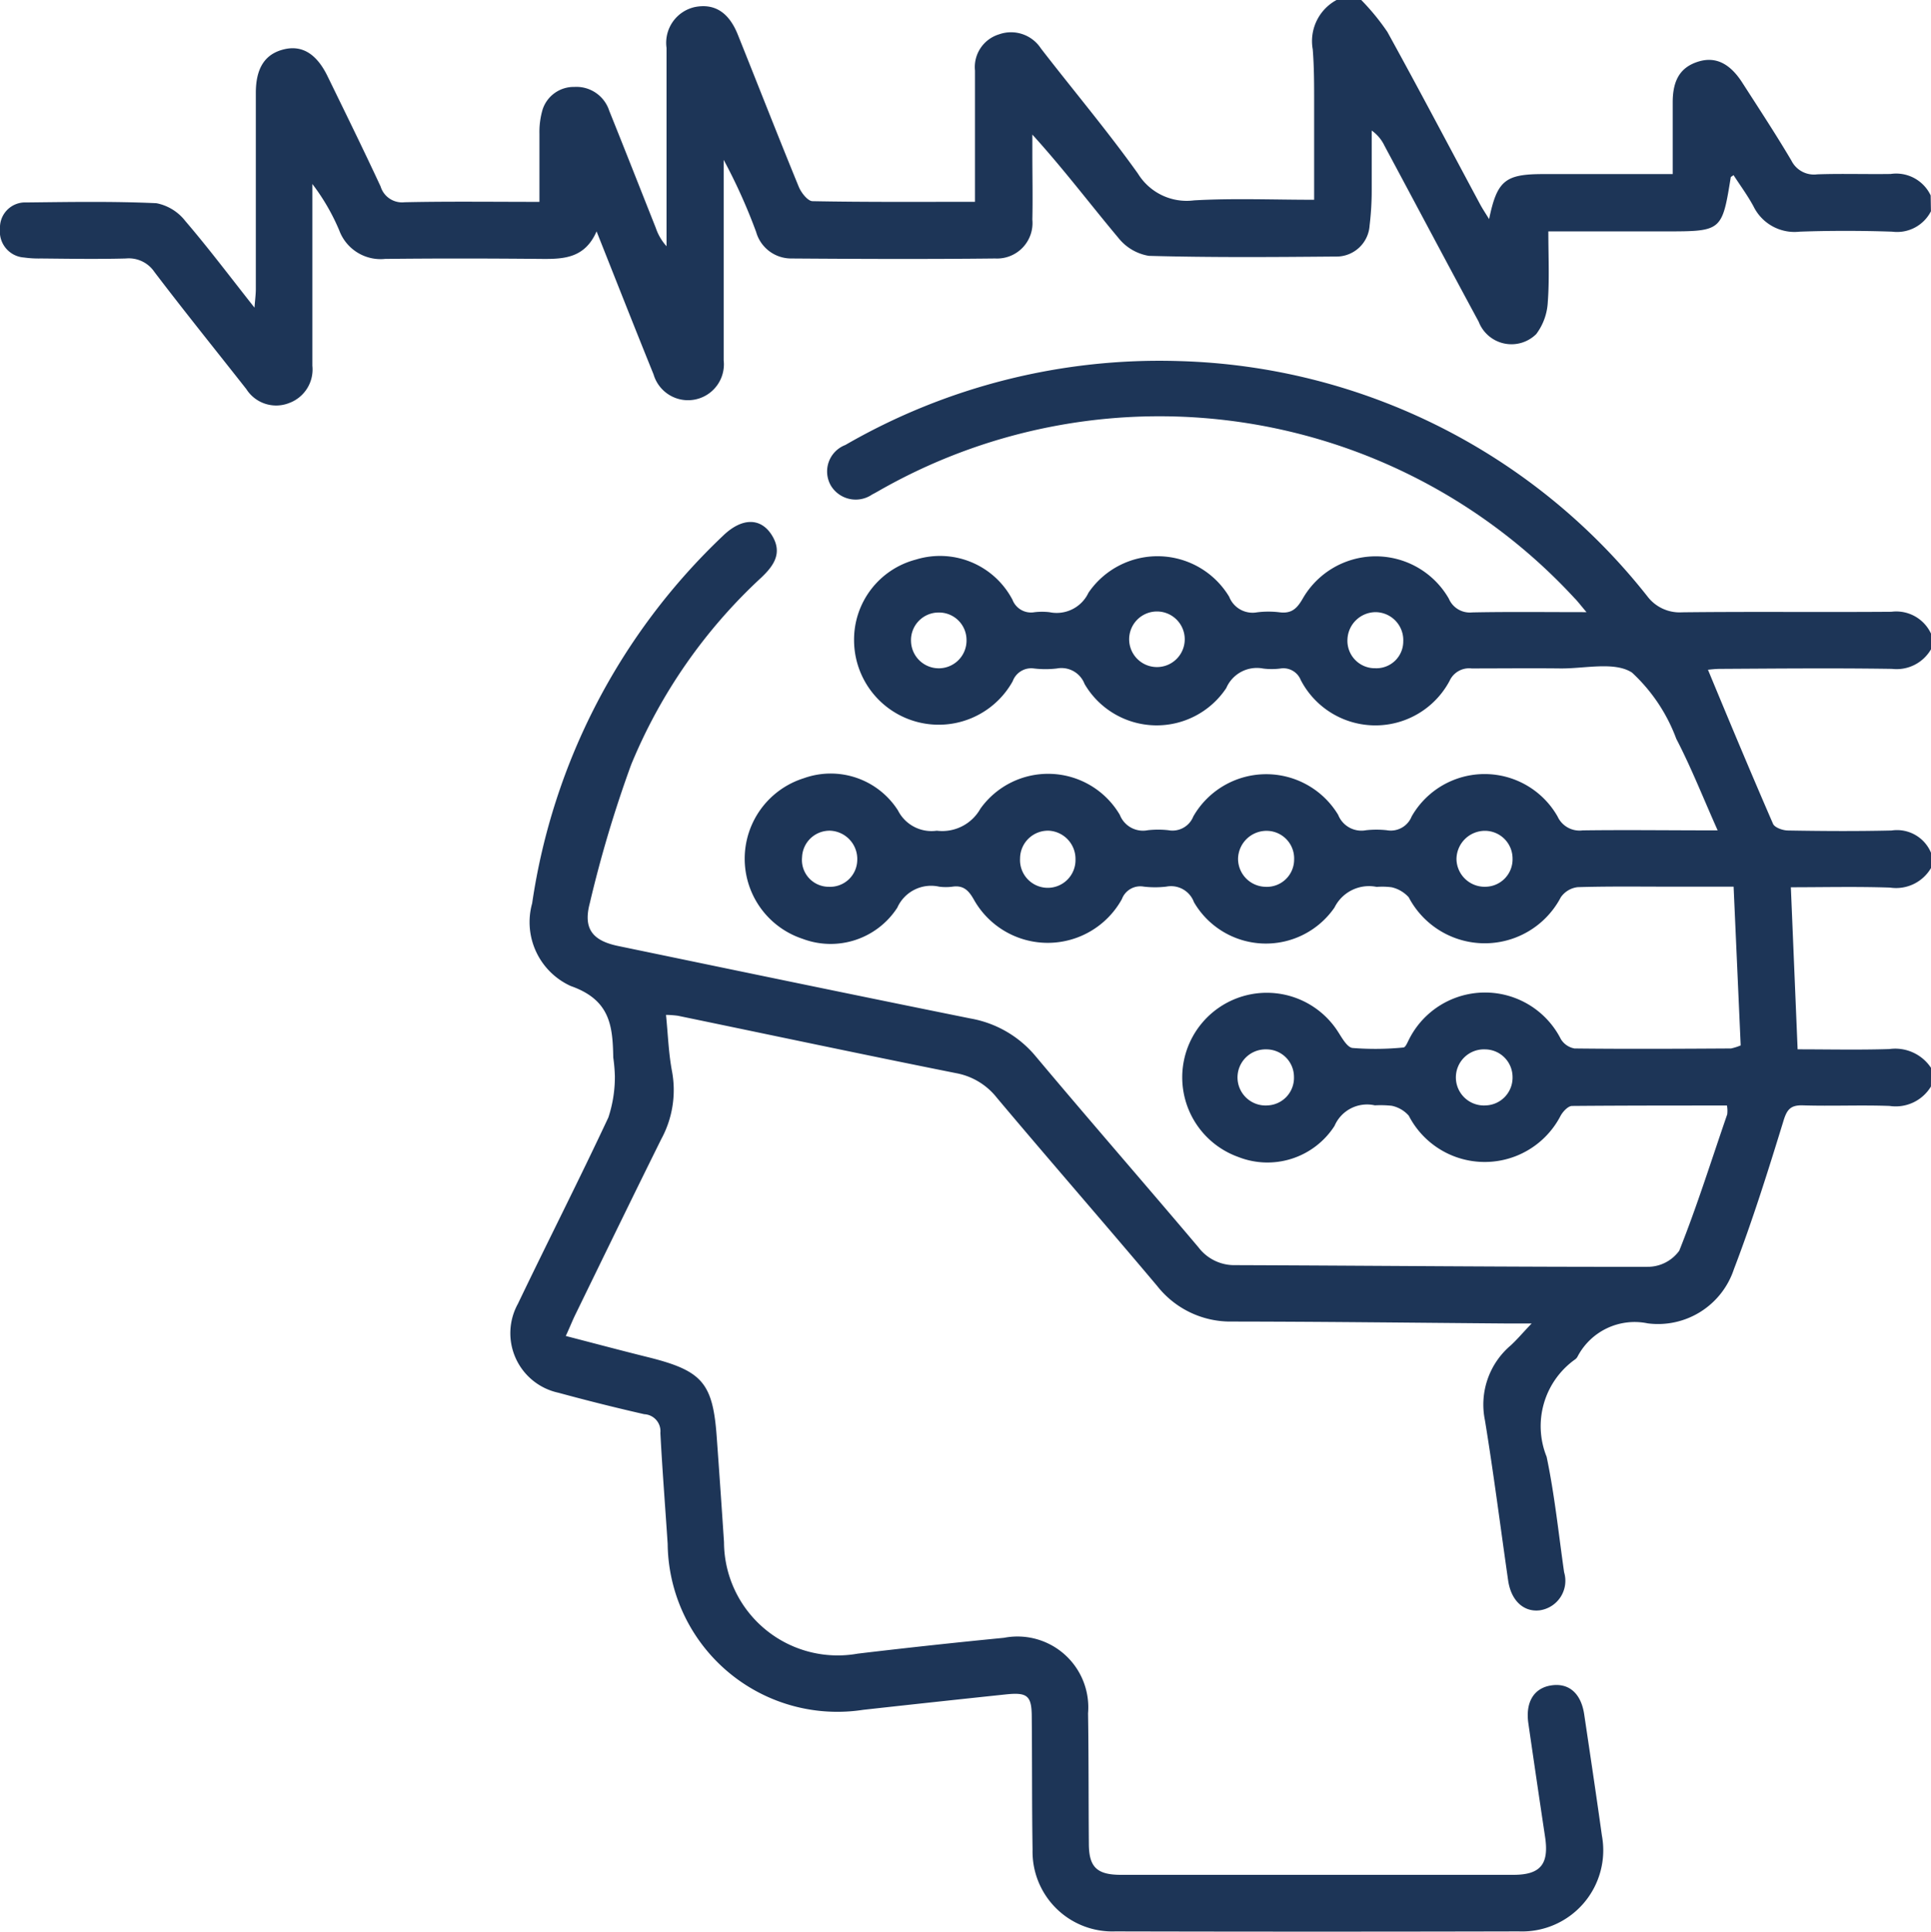 <svg xmlns="http://www.w3.org/2000/svg" width="35.99" height="36" viewBox="0 0 35.99 36">
  <g id="eeg-veeg-icon" transform="translate(0)">
    <path id="Path_2389" data-name="Path 2389" d="M656.531,374.271a.767.767,0,0,1-.77.362c-.538-.02-1.078.006-1.617-.011-.235-.007-.3.083-.365.3-.284.925-.575,1.851-.921,2.755a1.49,1.49,0,0,1-1.606,1.008,1.2,1.2,0,0,0-1.306.616.151.151,0,0,1-.045.054,1.526,1.526,0,0,0-.533,1.816c.149.709.223,1.434.326,2.152a.556.556,0,0,1-.45.709c-.3.039-.538-.177-.593-.554-.144-1-.271-2-.433-2.989a1.446,1.446,0,0,1,.478-1.391c.111-.1.209-.218.393-.411h-.482c-1.7-.013-3.4-.034-5.1-.036a1.736,1.736,0,0,1-1.4-.666c-.989-1.174-2-2.332-2.986-3.505a1.254,1.254,0,0,0-.755-.457c-1.733-.346-3.461-.713-5.192-1.071a1.992,1.992,0,0,0-.219-.016c.037.366.048.717.113,1.057a1.913,1.913,0,0,1-.2,1.256c-.541,1.09-1.072,2.185-1.605,3.278-.055.113-.1.229-.176.393.544.141,1.047.275,1.552.4.991.249,1.189.477,1.261,1.478q.071.981.136,1.963a2.119,2.119,0,0,0,2.492,2.079q1.361-.162,2.725-.295a1.32,1.32,0,0,1,1.568,1.407c.013.808.008,1.617.015,2.425,0,.442.149.585.6.585q3.656,0,7.313,0c.507,0,.667-.2.59-.708q-.159-1.059-.312-2.119c-.055-.385.1-.645.409-.7.337-.06.572.136.632.535.112.753.225,1.505.33,2.259a1.512,1.512,0,0,1-1.546,1.787q-3.762.009-7.524,0a1.487,1.487,0,0,1-1.541-1.525c-.013-.82-.007-1.64-.015-2.461,0-.408-.078-.473-.486-.43q-1.328.14-2.655.287a3.163,3.163,0,0,1-3.645-3.091c-.045-.69-.1-1.379-.136-2.069a.317.317,0,0,0-.3-.349q-.8-.182-1.6-.4a1.135,1.135,0,0,1-.755-1.658c.556-1.161,1.141-2.308,1.686-3.473a2.409,2.409,0,0,0,.121-.767,3.058,3.058,0,0,0-.03-.349c-.011-.593-.058-1.075-.793-1.333a1.307,1.307,0,0,1-.719-1.54,11.788,11.788,0,0,1,3.56-6.853c.356-.343.712-.338.917.007.189.319.028.551-.2.769a9.849,9.849,0,0,0-2.431,3.491,22.628,22.628,0,0,0-.771,2.581c-.126.475.046.7.531.8,2.189.454,4.377.909,6.568,1.351a2.036,2.036,0,0,1,1.213.706c1,1.192,2.026,2.368,3.032,3.558a.838.838,0,0,0,.692.332c2.566.009,5.133.035,7.7.031a.726.726,0,0,0,.569-.3c.333-.833.6-1.691.894-2.541a.564.564,0,0,0-.005-.165c-.968,0-1.927,0-2.886.008-.073,0-.168.1-.214.182a1.592,1.592,0,0,1-2.83,0,.579.579,0,0,0-.318-.185,1.925,1.925,0,0,0-.314-.008.66.66,0,0,0-.752.383,1.486,1.486,0,0,1-1.794.579,1.576,1.576,0,1,1,1.854-2.341c.077.118.174.3.278.31a5.359,5.359,0,0,0,.945-.009c.041,0,.078-.1.112-.164a1.585,1.585,0,0,1,2.823.007.375.375,0,0,0,.254.175c.973.011,1.945.006,2.918,0a1,1,0,0,0,.18-.057l-.132-2.958h-1.114c-.6,0-1.2-.009-1.793.009a.445.445,0,0,0-.314.189,1.6,1.6,0,0,1-2.834,0,.609.609,0,0,0-.319-.187,1.354,1.354,0,0,0-.279-.007.718.718,0,0,0-.786.385,1.552,1.552,0,0,1-2.619-.1.455.455,0,0,0-.515-.29,1.8,1.8,0,0,1-.421,0,.366.366,0,0,0-.407.232,1.579,1.579,0,0,1-2.759.01c-.1-.178-.2-.27-.4-.241a.951.951,0,0,1-.246,0,.69.69,0,0,0-.781.391,1.48,1.48,0,0,1-1.764.581,1.572,1.572,0,0,1,.018-2.992,1.487,1.487,0,0,1,1.759.6.7.7,0,0,0,.723.377.816.816,0,0,0,.812-.409,1.55,1.55,0,0,1,2.6.115.463.463,0,0,0,.52.285,1.705,1.705,0,0,1,.386,0,.417.417,0,0,0,.463-.257,1.566,1.566,0,0,1,2.7-.029.466.466,0,0,0,.52.286,1.781,1.781,0,0,1,.386,0,.418.418,0,0,0,.463-.256,1.565,1.565,0,0,1,2.72,0,.45.45,0,0,0,.467.259c.807-.011,1.614,0,2.517,0-.272-.609-.493-1.172-.771-1.706a3.185,3.185,0,0,0-.826-1.235c-.325-.211-.882-.072-1.336-.077-.551-.006-1.1,0-1.652,0a.4.4,0,0,0-.411.23,1.567,1.567,0,0,1-2.774-.013.349.349,0,0,0-.384-.215,1.278,1.278,0,0,1-.316,0,.621.621,0,0,0-.689.364,1.557,1.557,0,0,1-2.641-.077.461.461,0,0,0-.518-.288,1.832,1.832,0,0,1-.421,0,.368.368,0,0,0-.4.237,1.578,1.578,0,0,1-2.957-.767,1.542,1.542,0,0,1,1.153-1.5,1.525,1.525,0,0,1,1.8.75.37.37,0,0,0,.41.231,1.2,1.2,0,0,1,.281,0,.655.655,0,0,0,.725-.363,1.558,1.558,0,0,1,2.623.076.468.468,0,0,0,.52.289,1.711,1.711,0,0,1,.421,0c.218.027.321-.067.429-.255a1.57,1.57,0,0,1,2.723,0,.425.425,0,0,0,.434.257c.686-.014,1.372-.005,2.132-.005-.108-.127-.162-.2-.222-.26a10.529,10.529,0,0,0-12.875-2.053c-.072.039-.142.083-.215.119a.541.541,0,0,1-.769-.161.528.528,0,0,1,.267-.76,11.7,11.7,0,0,1,6.22-1.564,11.516,11.516,0,0,1,8.727,4.382.754.754,0,0,0,.649.3c1.3-.015,2.6,0,3.9-.01a.714.714,0,0,1,.742.413v.281a.741.741,0,0,1-.73.37c-1.066-.016-2.132-.006-3.2,0-.1,0-.2.014-.23.016.4.965.8,1.922,1.213,2.872.031.07.181.123.277.124.644.011,1.289.015,1.933,0a.686.686,0,0,1,.735.417v.281a.754.754,0,0,1-.764.366c-.627-.021-1.256-.006-1.849-.006l.126,3.02c.569,0,1.14.013,1.711-.005a.8.8,0,0,1,.776.351Zm-12.914-4.251a.522.522,0,0,0,.5.529.509.509,0,0,0,.545-.508.514.514,0,0,0-.489-.534A.531.531,0,0,0,643.617,370.021Zm5.116,4.074a.516.516,0,0,0-.51-.515.523.523,0,1,0,.016,1.044A.517.517,0,0,0,648.733,374.094Zm-2.557-7.618a.5.5,0,0,0,.52-.5.521.521,0,0,0-.515-.545.528.528,0,0,0-.525.505A.511.511,0,0,0,646.176,366.476Zm-1.517,7.612a.513.513,0,0,0-.514-.509.523.523,0,1,0,.028,1.044A.514.514,0,0,0,644.659,374.089Zm4.074-4.067a.516.516,0,0,0-.51-.515.531.531,0,0,0-.535.533.525.525,0,0,0,.552.509A.511.511,0,0,0,648.733,370.022Zm-6.11-4.068a.518.518,0,1,0-1.035.011.518.518,0,0,0,1.035-.011Zm-2.036,4.084a.526.526,0,0,0-.492-.533.52.52,0,0,0-.541.519.517.517,0,1,0,1.033.013Zm-4.6.512a.506.506,0,0,0,.532-.485.528.528,0,0,0-.5-.56.513.513,0,0,0-.528.493A.5.5,0,0,0,635.982,370.549Zm2.051-5.111a.514.514,0,0,0-.516.541.517.517,0,0,0,1.034-.038A.512.512,0,0,0,638.033,365.438Z" transform="translate(-620.542 -354.023)" fill="#1d3557"/>
    <path id="Path_2390" data-name="Path 2390" d="M530.913,269.288a.708.708,0,0,1-.723.38c-.574-.019-1.149-.02-1.722,0a.851.851,0,0,1-.863-.473c-.108-.2-.246-.387-.371-.58-.037.027-.051.032-.052.039-.161,1-.168,1.009-1.2,1.009h-2.2c0,.458.022.888-.01,1.313a1.084,1.084,0,0,1-.215.6.655.655,0,0,1-1.073-.229c-.59-1.091-1.17-2.187-1.756-3.28a.728.728,0,0,0-.238-.283c0,.366,0,.733,0,1.1a5.515,5.515,0,0,1-.039.666.619.619,0,0,1-.636.582c-1.16.01-2.32.019-3.479-.013a.917.917,0,0,1-.571-.339c-.526-.627-1.019-1.282-1.6-1.921q0,.178,0,.355c0,.41.009.82,0,1.23a.661.661,0,0,1-.693.724c-1.265.014-2.531.009-3.8,0a.678.678,0,0,1-.655-.494,10.468,10.468,0,0,0-.605-1.344v1.1c0,.879,0,1.757,0,2.636a.669.669,0,0,1-1.307.262c-.35-.864-.691-1.731-1.062-2.665-.218.5-.61.517-1.024.513-.972-.009-1.945-.011-2.917,0a.823.823,0,0,1-.856-.534,3.951,3.951,0,0,0-.5-.862v.329c0,1.019,0,2.038,0,3.058a.666.666,0,0,1-.431.694.658.658,0,0,1-.8-.259c-.572-.727-1.153-1.447-1.714-2.184a.575.575,0,0,0-.531-.25c-.527.014-1.054.005-1.582,0a1.951,1.951,0,0,1-.315-.018.484.484,0,0,1-.449-.535.468.468,0,0,1,.492-.491c.808-.009,1.617-.023,2.424.014a.9.9,0,0,1,.538.332c.433.505.834,1.039,1.289,1.614.012-.154.025-.25.025-.346q0-1.827,0-3.655c0-.463.17-.724.518-.811s.618.087.819.5c.333.683.669,1.366.989,2.055a.418.418,0,0,0,.446.293c.818-.018,1.637-.007,2.514-.007,0-.442,0-.857,0-1.273a1.484,1.484,0,0,1,.059-.448.61.61,0,0,1,.591-.421.643.643,0,0,1,.651.444c.293.727.579,1.456.868,2.184a.97.97,0,0,0,.2.341v-1.237c0-.82,0-1.64,0-2.46a.682.682,0,0,1,.529-.761c.367-.071.634.1.8.516.379.944.749,1.892,1.135,2.833.045.11.167.267.256.269.993.019,1.986.012,3.029.012,0-.592,0-1.149,0-1.707,0-.246,0-.492,0-.738a.637.637,0,0,1,.452-.677.665.665,0,0,1,.776.263c.6.777,1.237,1.532,1.808,2.332a1.066,1.066,0,0,0,1.046.5c.733-.042,1.47-.011,2.239-.011,0-.631,0-1.225,0-1.819,0-.328,0-.657-.026-.984a.87.87,0,0,1,.469-.933h.422a4.247,4.247,0,0,1,.5.608c.587,1.064,1.152,2.139,1.727,3.21.046.086.1.166.169.278.149-.719.3-.837,1-.839H526.1c0-.477,0-.908,0-1.338s.156-.661.484-.76c.312-.094.58.032.812.393.31.482.625.961.916,1.453a.469.469,0,0,0,.481.257c.456-.016.913,0,1.369-.007a.711.711,0,0,1,.746.4Z" transform="translate(-494.924 -265.351)" fill="#1d3557"/>
  </g>
</svg>
